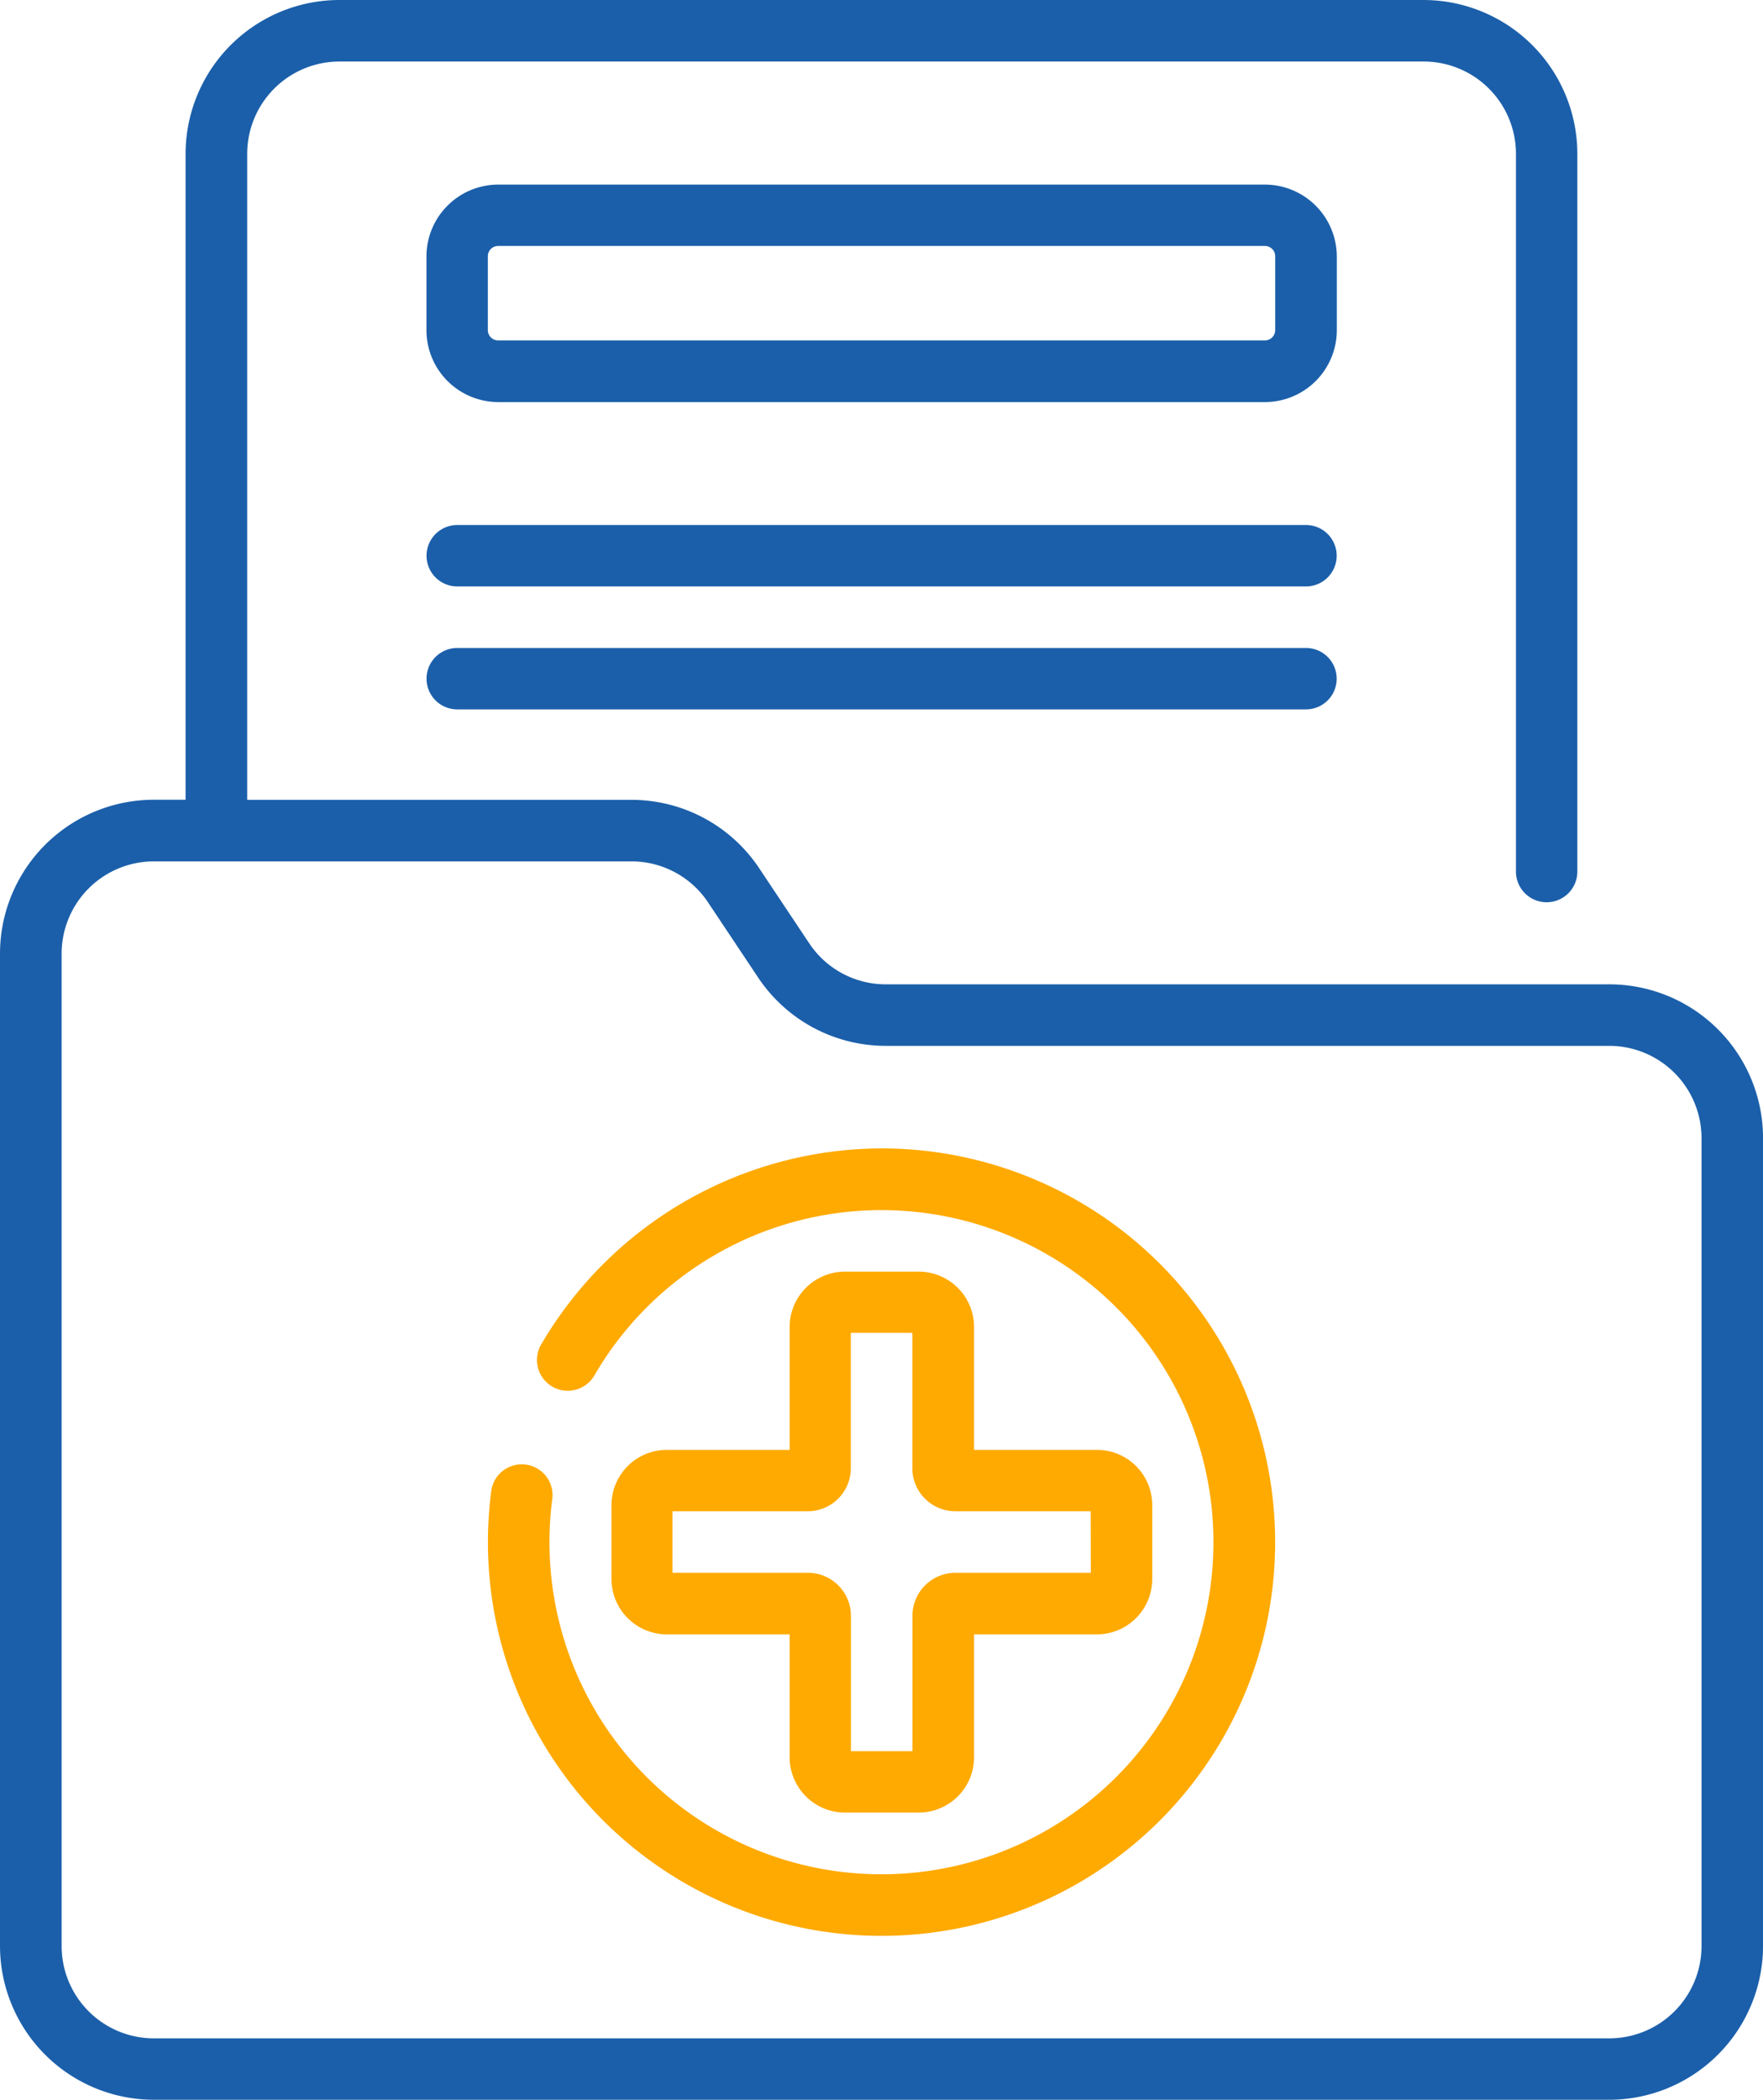 <svg xmlns="http://www.w3.org/2000/svg" width="47.348" height="56.376" viewBox="0 0 47.348 56.376"><defs><style>.a{fill:#fa0;}.b{fill:#1b5faa;}</style></defs><g transform="translate(-193 -750.783)"><path class="a" d="M249.021,248.09a10.626,10.626,0,0,0-9.13,5.243.827.827,0,1,0,1.427.835,8.916,8.916,0,1,1-1.216,4.493,8.729,8.729,0,0,1,.075-1.155.826.826,0,1,0-1.639-.215,10.735,10.735,0,0,0-.089,1.366,10.571,10.571,0,1,0,10.571-10.567Z" transform="translate(-32.345 533.526)"/><path class="a" d="M261.2,262.58h-3.3v-3.3a1.487,1.487,0,0,0-1.485-1.485h-1.983a1.487,1.487,0,0,0-1.485,1.485v3.3h-3.3a1.487,1.487,0,0,0-1.485,1.485v1.983a1.487,1.487,0,0,0,1.485,1.485h3.3v3.3a1.487,1.487,0,0,0,1.485,1.485h1.983a1.487,1.487,0,0,0,1.485-1.485v-3.3h3.3a1.487,1.487,0,0,0,1.485-1.485v-1.983A1.484,1.484,0,0,0,261.2,262.58Zm-.164,3.3H257.4a1.156,1.156,0,0,0-1.155,1.155v3.635h-1.652v-3.635a1.156,1.156,0,0,0-1.155-1.155H249.8v-1.652h3.635a1.156,1.156,0,0,0,1.155-1.155v-3.635h1.652v3.635a1.156,1.156,0,0,0,1.155,1.155h3.635Z" transform="translate(-38.74 527.13)"/><path class="b" d="M256.121,172.13H235.528a1.931,1.931,0,0,0-1.928,1.928v1.983a1.931,1.931,0,0,0,1.928,1.928h20.593a1.931,1.931,0,0,0,1.928-1.928v-1.983A1.935,1.935,0,0,0,256.121,172.13Zm.273,3.907a.275.275,0,0,1-.276.276H235.525a.275.275,0,0,1-.276-.276v-1.983a.275.275,0,0,1,.276-.276h20.593a.275.275,0,0,1,.276.276Z" transform="translate(-29.147 583.609)"/><path class="b" d="M243.2,184.008H223.775a2.468,2.468,0,0,1-2.061-1.1l-1.342-2.013a4.119,4.119,0,0,0-3.437-1.84H206.619V161.709a2.479,2.479,0,0,1,2.477-2.477h29.12a2.479,2.479,0,0,1,2.477,2.477V180.98a.824.824,0,1,0,1.649,0V161.709a4.135,4.135,0,0,0-4.129-4.129h-29.12a4.135,4.135,0,0,0-4.129,4.129v17.343h-.855a4.135,4.135,0,0,0-4.129,4.129v26.646a4.135,4.135,0,0,0,4.129,4.129H243.2a4.135,4.135,0,0,0,4.129-4.129V188.134A4.129,4.129,0,0,0,243.2,184.008Zm2.477,25.822a2.479,2.479,0,0,1-2.477,2.477H204.112a2.479,2.479,0,0,1-2.477-2.477V183.184a2.479,2.479,0,0,1,2.477-2.477h12.822a2.468,2.468,0,0,1,2.061,1.1l1.342,2.013a4.119,4.119,0,0,0,3.437,1.84H243.2a2.479,2.479,0,0,1,2.477,2.477v21.69Z" transform="translate(-6.98 593.203)"/><path class="b" d="M257.228,208.65H234.434a.824.824,0,0,0,0,1.649h22.794a.824.824,0,0,0,0-1.649Z" transform="translate(-29.154 559.53)"/><path class="b" d="M257.228,198.96H234.434a.824.824,0,1,0,0,1.649h22.794a.824.824,0,1,0,0-1.649Z" transform="translate(-29.154 565.919)"/></g></svg>